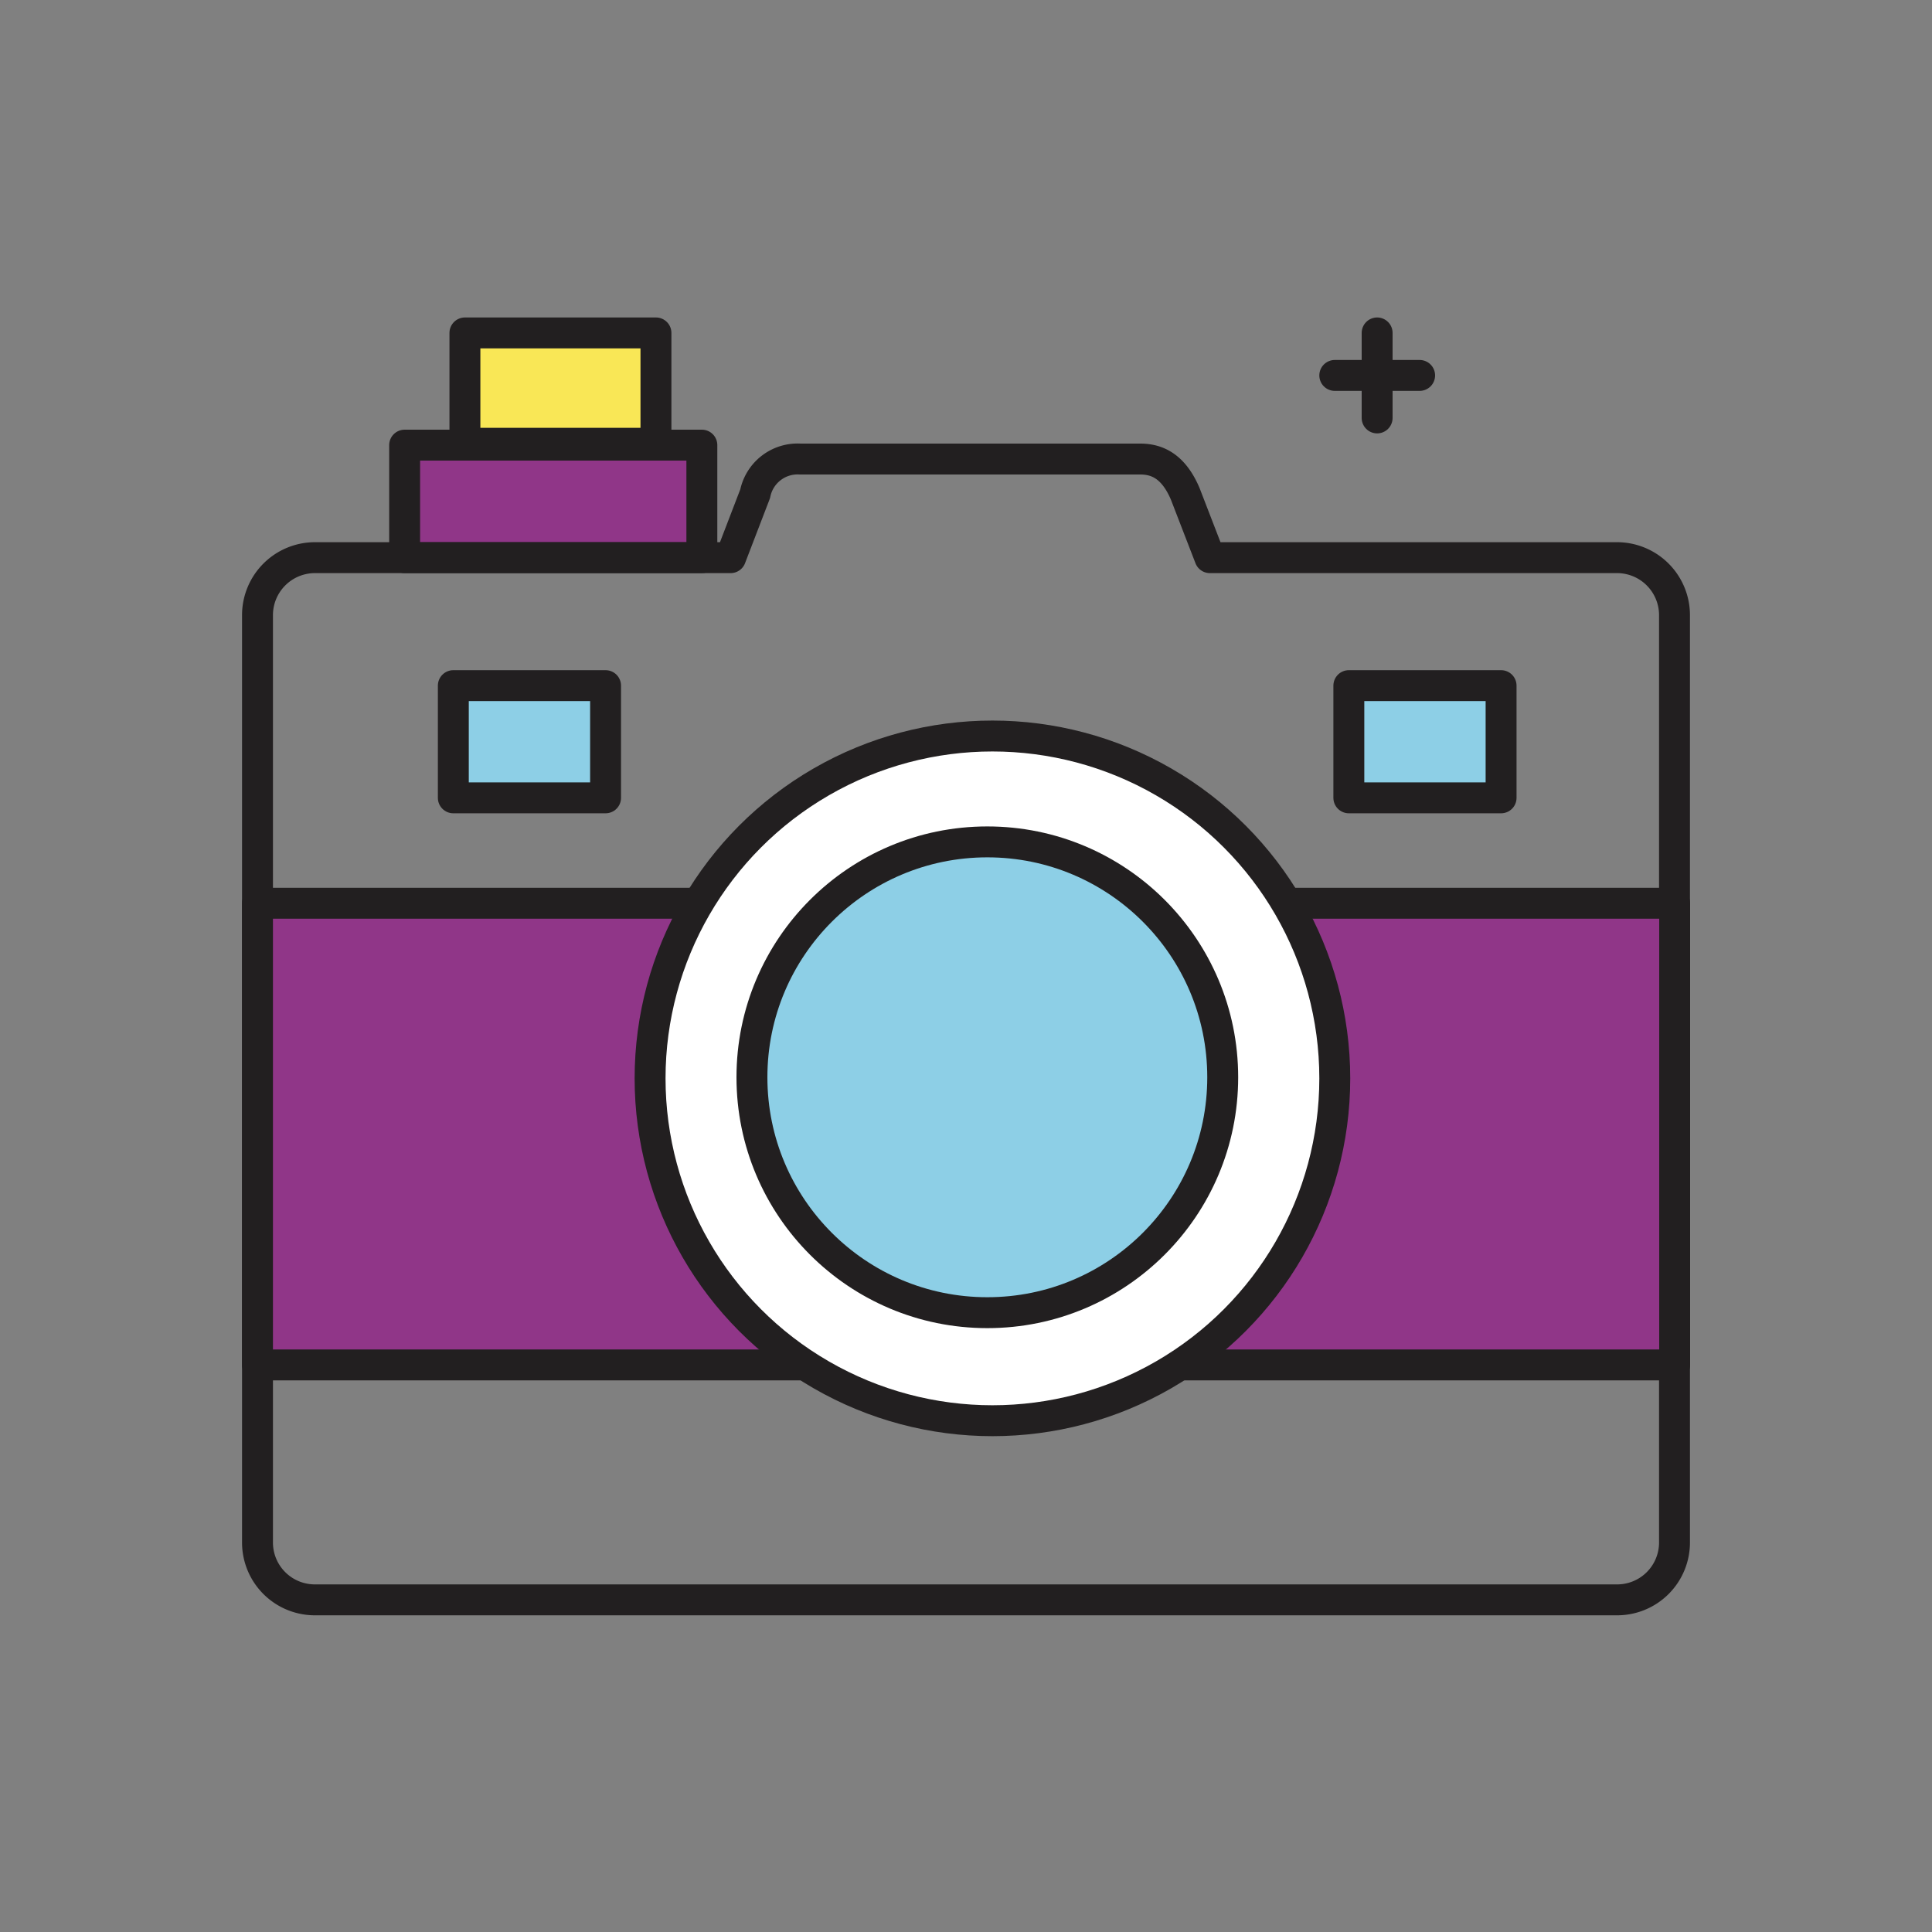 <svg xmlns="http://www.w3.org/2000/svg" width="125" height="125" viewBox="0 0 125 125"><rect x="0" y="0" width="125" height="125" fill="#808080" stroke="none"/><defs><style>.a{fill:none;}.a,.b,.c,.d,.e{stroke:#221f20;stroke-linecap:round;stroke-linejoin:round;stroke-width:2px;}.b{fill:#903688;}.c{fill:#f9e756;}.d{fill:#8dcfe6;}.e{fill:#fff;}</style></defs><line class="a" x1="89.1" y1="21.54" x2="89.1" y2="27.04"/><line class="a" x1="86.36" y1="24.29" x2="91.85" y2="24.29"/><rect class="b" x="26.18" y="28.8" width="19.23" height="7.28"/><rect class="c" x="30.08" y="21.54" width="12.36" height="7.14"/><rect class="d" x="29.33" y="44.36" width="9.85" height="7.26"/><rect class="d" x="87.27" y="44.36" width="9.85" height="7.26"/><path class="a" d="M108.34,39.8v60a3.71,3.71,0,0,1-3.71,3.71H20.37a3.71,3.71,0,0,1-3.71-3.71V39.8a3.72,3.72,0,0,1,3.71-3.72h26.9l1.59-4.14a2.8,2.8,0,0,1,2.91-2.24h22c1.07,0,2.14.44,2.91,2.24l1.6,4.14h26.35A3.72,3.72,0,0,1,108.34,39.8Z"/><rect class="b" x="16.66" y="58.44" width="91.69" height="29.87"/><circle class="e" cx="64.21" cy="69.77" r="22.15"/><circle class="d" cx="63.88" cy="69.7" r="15.23"/></svg>